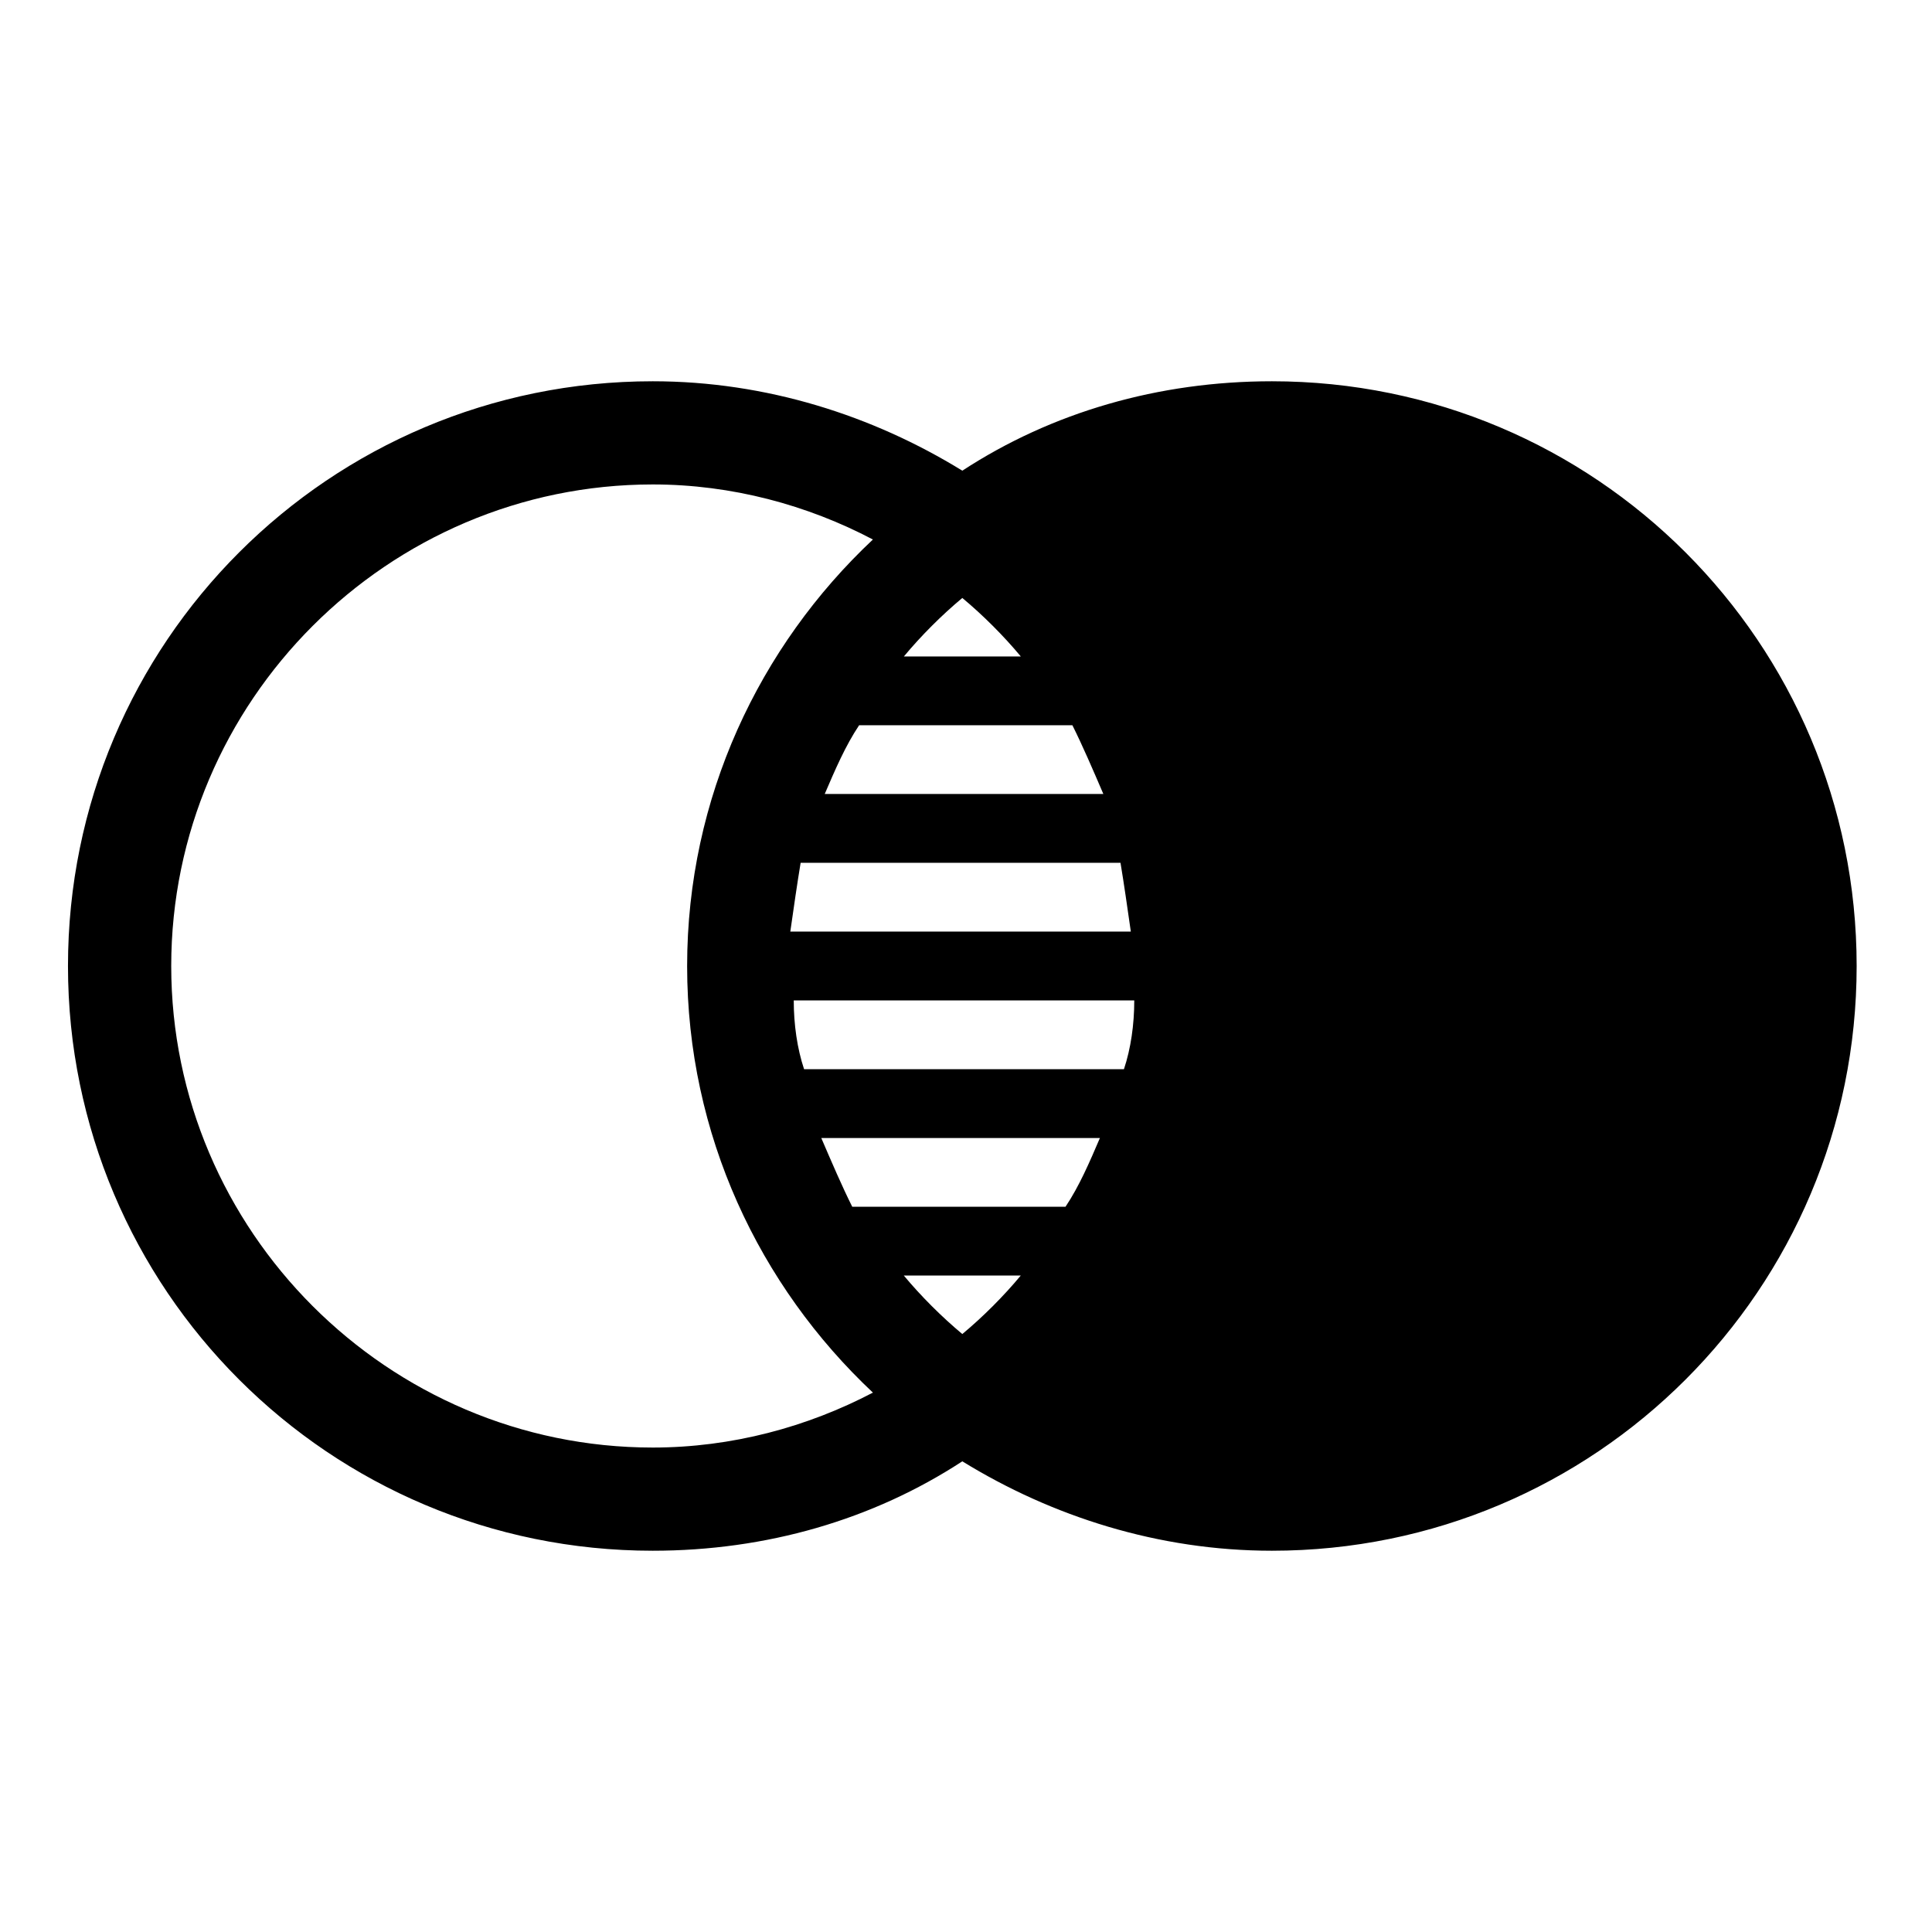 <svg xmlns="http://www.w3.org/2000/svg" viewBox="0 0 32 32" style="enable-background:new 0 0 32 32"><path d="M21.067,6.315c-1.88,0-3.646,0.513-5.128,1.481c-1.481-0.912-3.247-1.481-5.128-1.481c-5.355,0-9.685,4.33-9.685,9.685	s4.33,9.685,9.685,9.685c1.88,0,3.646-0.513,5.128-1.481c1.481,0.912,3.247,1.481,5.128,1.481c5.355,0,9.685-4.33,9.685-9.685	S26.422,6.315,21.067,6.315z M15.939,9.904c0.342,0.285,0.684,0.627,0.969,0.969h-1.937C15.255,10.531,15.597,10.189,15.939,9.904z M13.603,18.849h4.615c-0.171,0.399-0.342,0.798-0.57,1.139h-3.532C13.945,19.646,13.774,19.247,13.603,18.849z M13.261,14.291	h5.298c0.057,0.342,0.114,0.741,0.171,1.139h-5.64C13.147,15.031,13.204,14.633,13.261,14.291z M13.147,16.57h5.64	c0,0.399-0.057,0.798-0.171,1.139h-5.298C13.204,17.367,13.147,16.969,13.147,16.57z M18.275,13.151H13.66	c0.171-0.399,0.342-0.798,0.57-1.139h3.532C17.933,12.354,18.104,12.753,18.275,13.151z M10.812,23.976	c-4.387,0-7.976-3.589-7.976-7.976s3.589-7.976,7.976-7.976c1.31,0,2.564,0.342,3.646,0.912c-1.88,1.766-3.077,4.273-3.077,7.065	s1.196,5.298,3.077,7.065C13.375,23.634,12.122,23.976,10.812,23.976z M15.939,22.096c-0.342-0.285-0.684-0.627-0.969-0.969h1.937	C16.623,21.469,16.281,21.811,15.939,22.096z"/></svg>